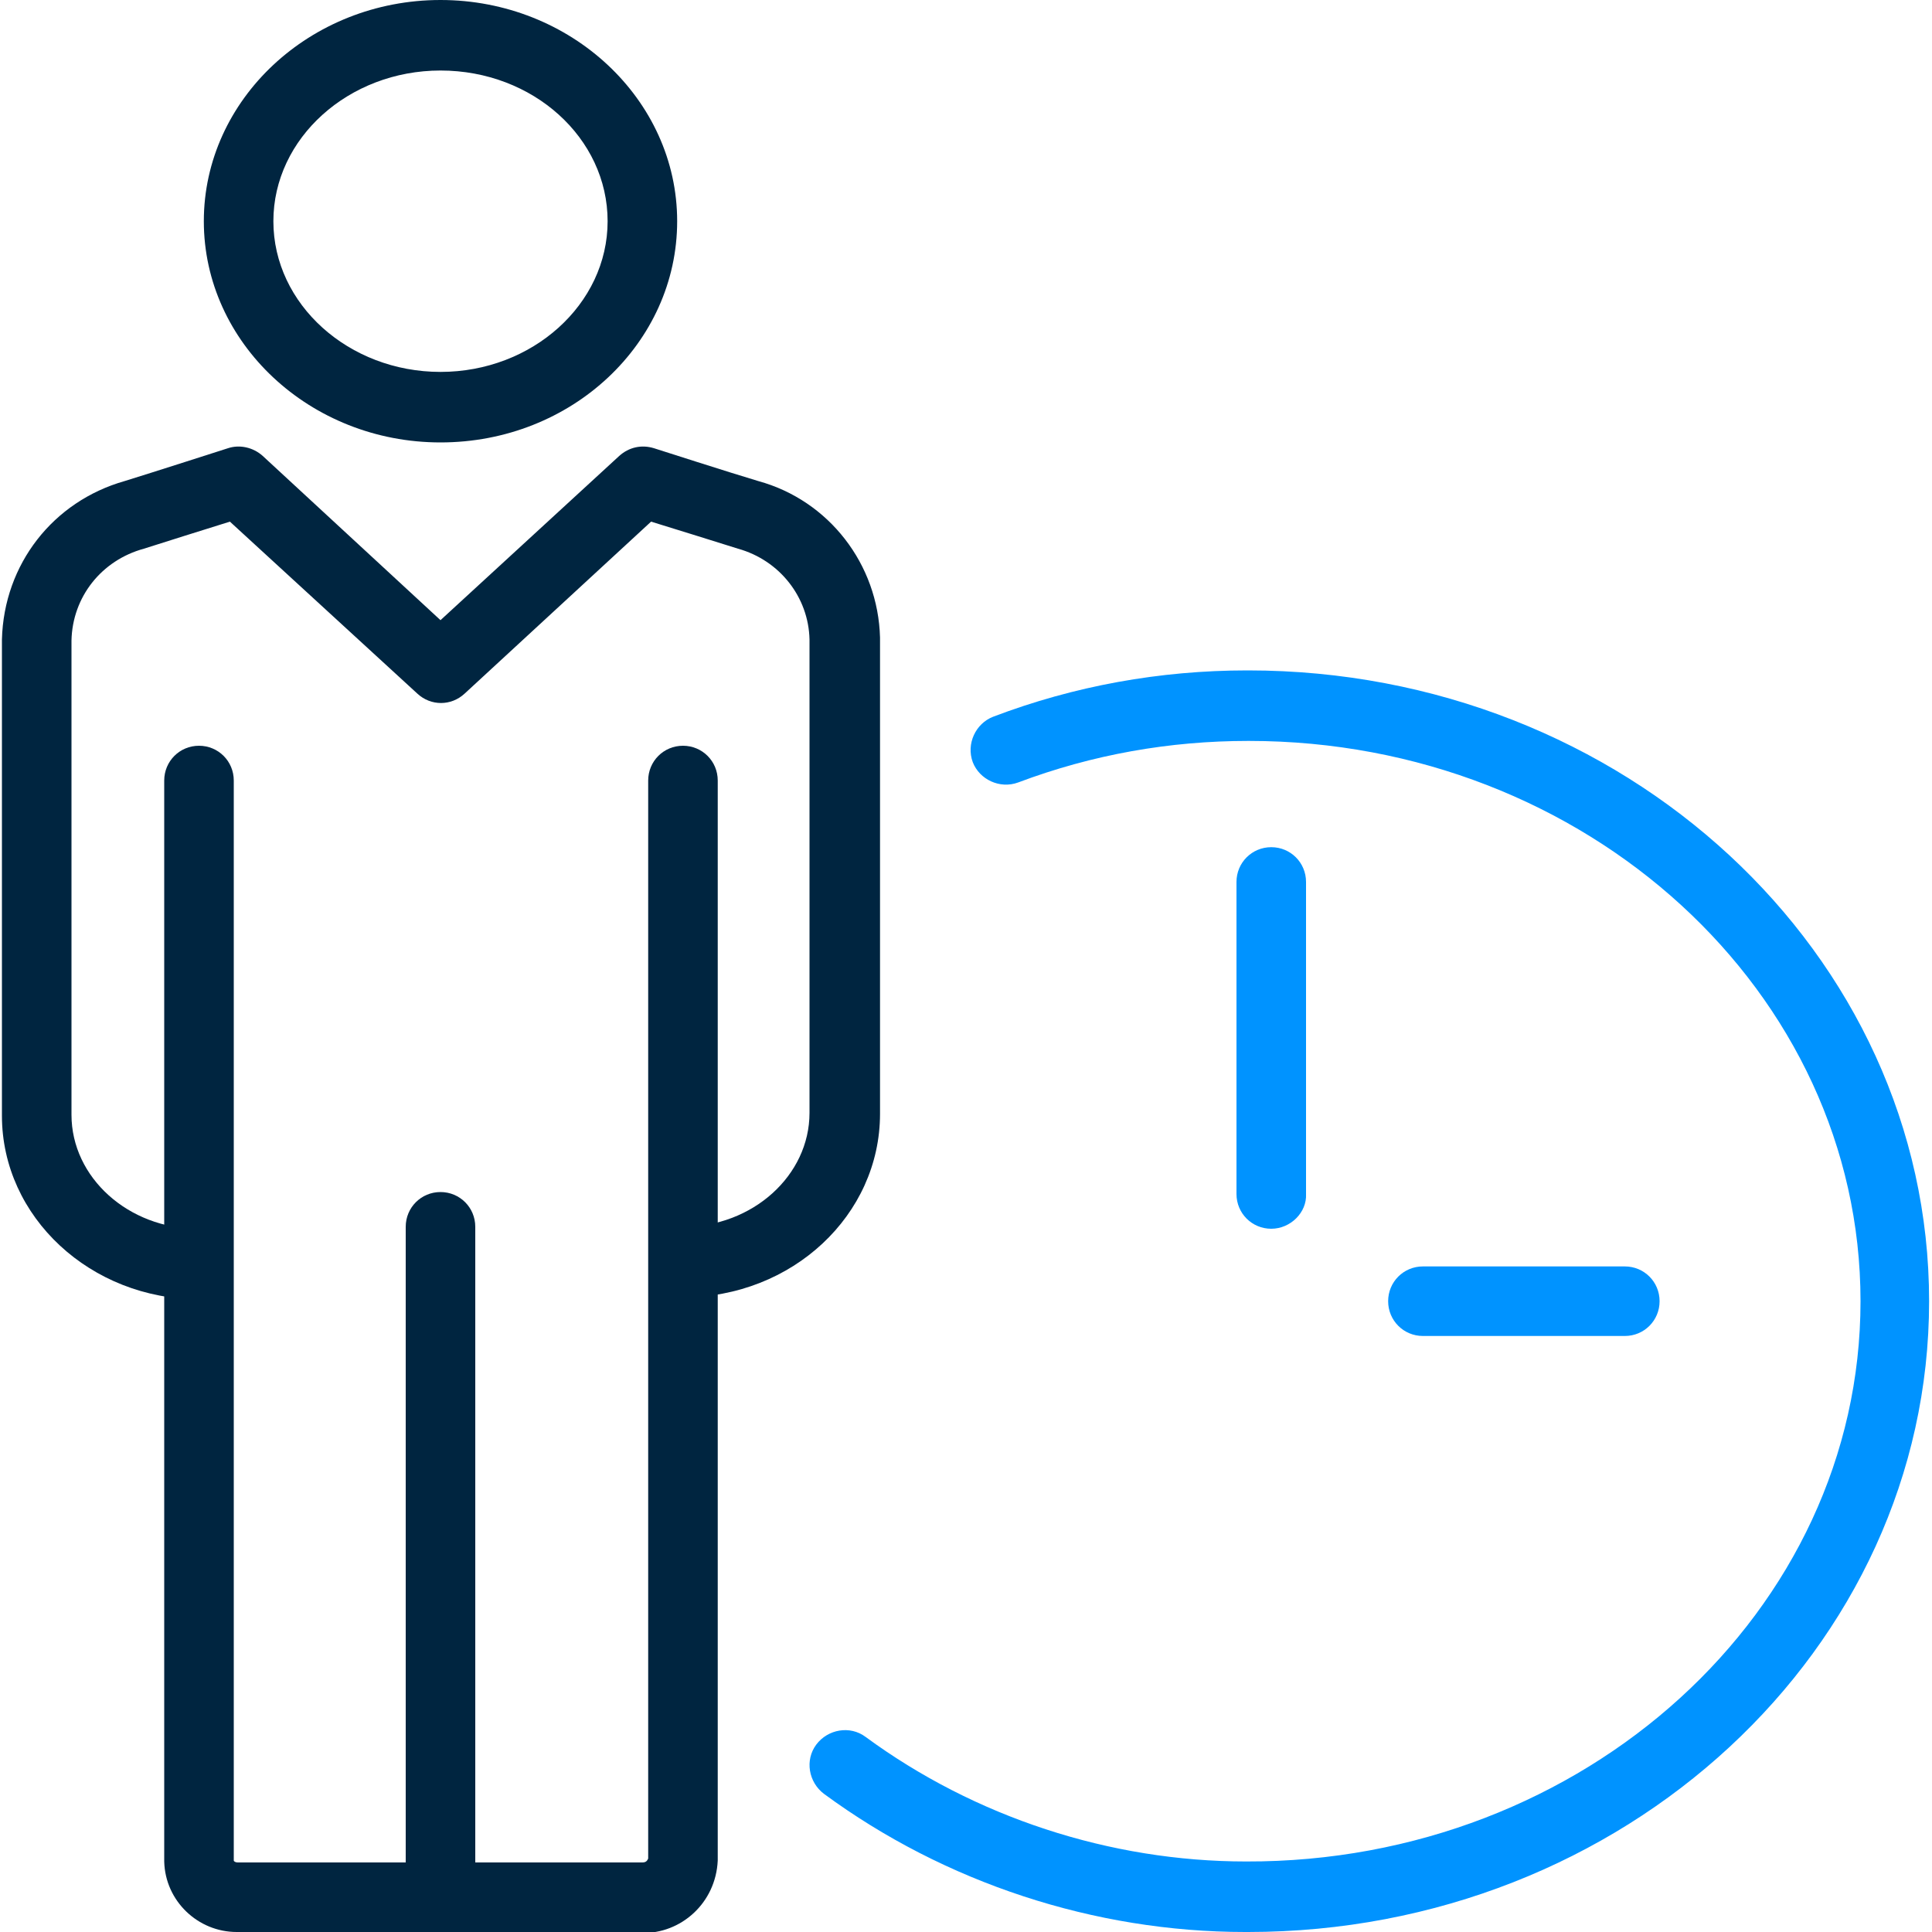 <?xml version="1.0" encoding="utf-8"?>
<svg xmlns="http://www.w3.org/2000/svg" xmlns:xlink="http://www.w3.org/1999/xlink" version="1.1" id="Ebene_1" x="0px" y="0px" width="80" height="80" viewBox="0 0 200 200" style="enable-background:new 0 0 200 200;" xml:space="preserve">
<style type="text/css">
	.st0{fill:#002540;}
	.st1{fill:#0093FF;}
	.st2{fill-rule:evenodd;clip-rule:evenodd;fill:#002540;}
	.st3{fill:none;}
</style>
<g id="Gruppe_3066">
	<g id="Pfad_3789">
		<path class="st0" d="M20.6,134.5c-11.2,0-20.4-8.5-20.4-19V66.2c0.2-7.8,5.3-14.3,12.7-16.4c2.6-0.8,10.7-3.4,10.7-3.4    c1.2-0.4,2.6-0.1,3.6,0.8l18.4,17l18.5-17c1-0.9,2.3-1.2,3.6-0.8c0,0,8.1,2.6,10.8,3.4c7.3,2,12.4,8.6,12.6,16.2l0,49.3    c0,10.5-9.1,19-20.4,19v-7.3c7.2,0,13.1-5.3,13.1-11.8V66.2c-0.1-4.4-3.1-8.2-7.4-9.4c-1.9-0.6-6.4-2-9-2.8L48.1,71.8    c-1.4,1.3-3.5,1.3-4.9,0L23.8,54c-2.6,0.8-7,2.2-8.9,2.8c-4.4,1.2-7.4,5-7.5,9.5l0,49.1c0,6.5,5.9,11.8,13.1,11.8V134.5z     M45.6,45.8c-13.5,0-24.5-10.3-24.5-22.9S32.1,0,45.6,0c13.5,0,24.5,10.3,24.5,22.9S59.2,45.8,45.6,45.8z M45.6,7.3    c-9.5,0-17.3,7-17.3,15.6s7.8,15.6,17.3,15.6c9.5,0,17.3-7,17.3-15.6S55.2,7.3,45.6,7.3z"/>
	</g>
	<g id="Pfad_3790">
		<path class="st0" d="M24.5,200c-4,0-7.4-3.2-7.5-7.3l0-111.9c0-2,1.6-3.6,3.6-3.6s3.6,1.6,3.6,3.6v111.8c0,0.1,0.2,0.2,0.4,0.2    l17.4,0V127c0-2,1.6-3.6,3.6-3.6s3.6,1.6,3.6,3.6v65.8l17.3,0c0.4,0,0.5-0.2,0.6-0.4l0-111.6c0-2,1.6-3.6,3.6-3.6s3.6,1.6,3.6,3.6    v111.8c-0.2,4.4-3.8,7.6-7.9,7.5l-20.7,0c-0.1,0-0.1,0-0.2,0l-20.8,0C24.6,200,24.5,200,24.5,200z"/>
	</g>
	<g id="Linie_341">
		<path class="st1" d="M131.6,127.2c-2,0-3.6-1.6-3.6-3.6V91.3c0-2,1.6-3.6,3.6-3.6s3.6,1.6,3.6,3.6v32.3    C135.3,125.5,133.6,127.2,131.6,127.2z"/>
	</g>
	<g id="Linie_342">
		<path class="st1" d="M168.2,138.3h-20.9c-2,0-3.6-1.6-3.6-3.6s1.6-3.6,3.6-3.6h20.9c2,0,3.6,1.6,3.6,3.6S170.2,138.3,168.2,138.3z    "/>
	</g>
	<g id="Pfad_3791">
		<path class="st1" d="M128.9,200c-15.6,0-31.1-5.1-43.6-14.3c-1.6-1.2-2-3.5-0.8-5.1c1.2-1.6,3.5-2,5.1-0.8    c11.3,8.3,25.3,12.9,39.4,12.9c35,0.1,63.6-25.9,63.6-58c0-32-28.4-58-63.3-58c0,0,0,0-0.1,0c-8.1,0-16.1,1.4-23.8,4.3    c-1.9,0.7-4-0.3-4.7-2.1c-0.7-1.9,0.3-4,2.1-4.7c8.4-3.2,17.3-4.8,26.3-4.8c0,0,0,0,0.1,0c38.9,0,70.5,29.3,70.5,65.3    c0,36-31.6,65.3-70.5,65.3C129.2,200,129.1,200,128.9,200z"/>
	</g>
</g>
</svg>
